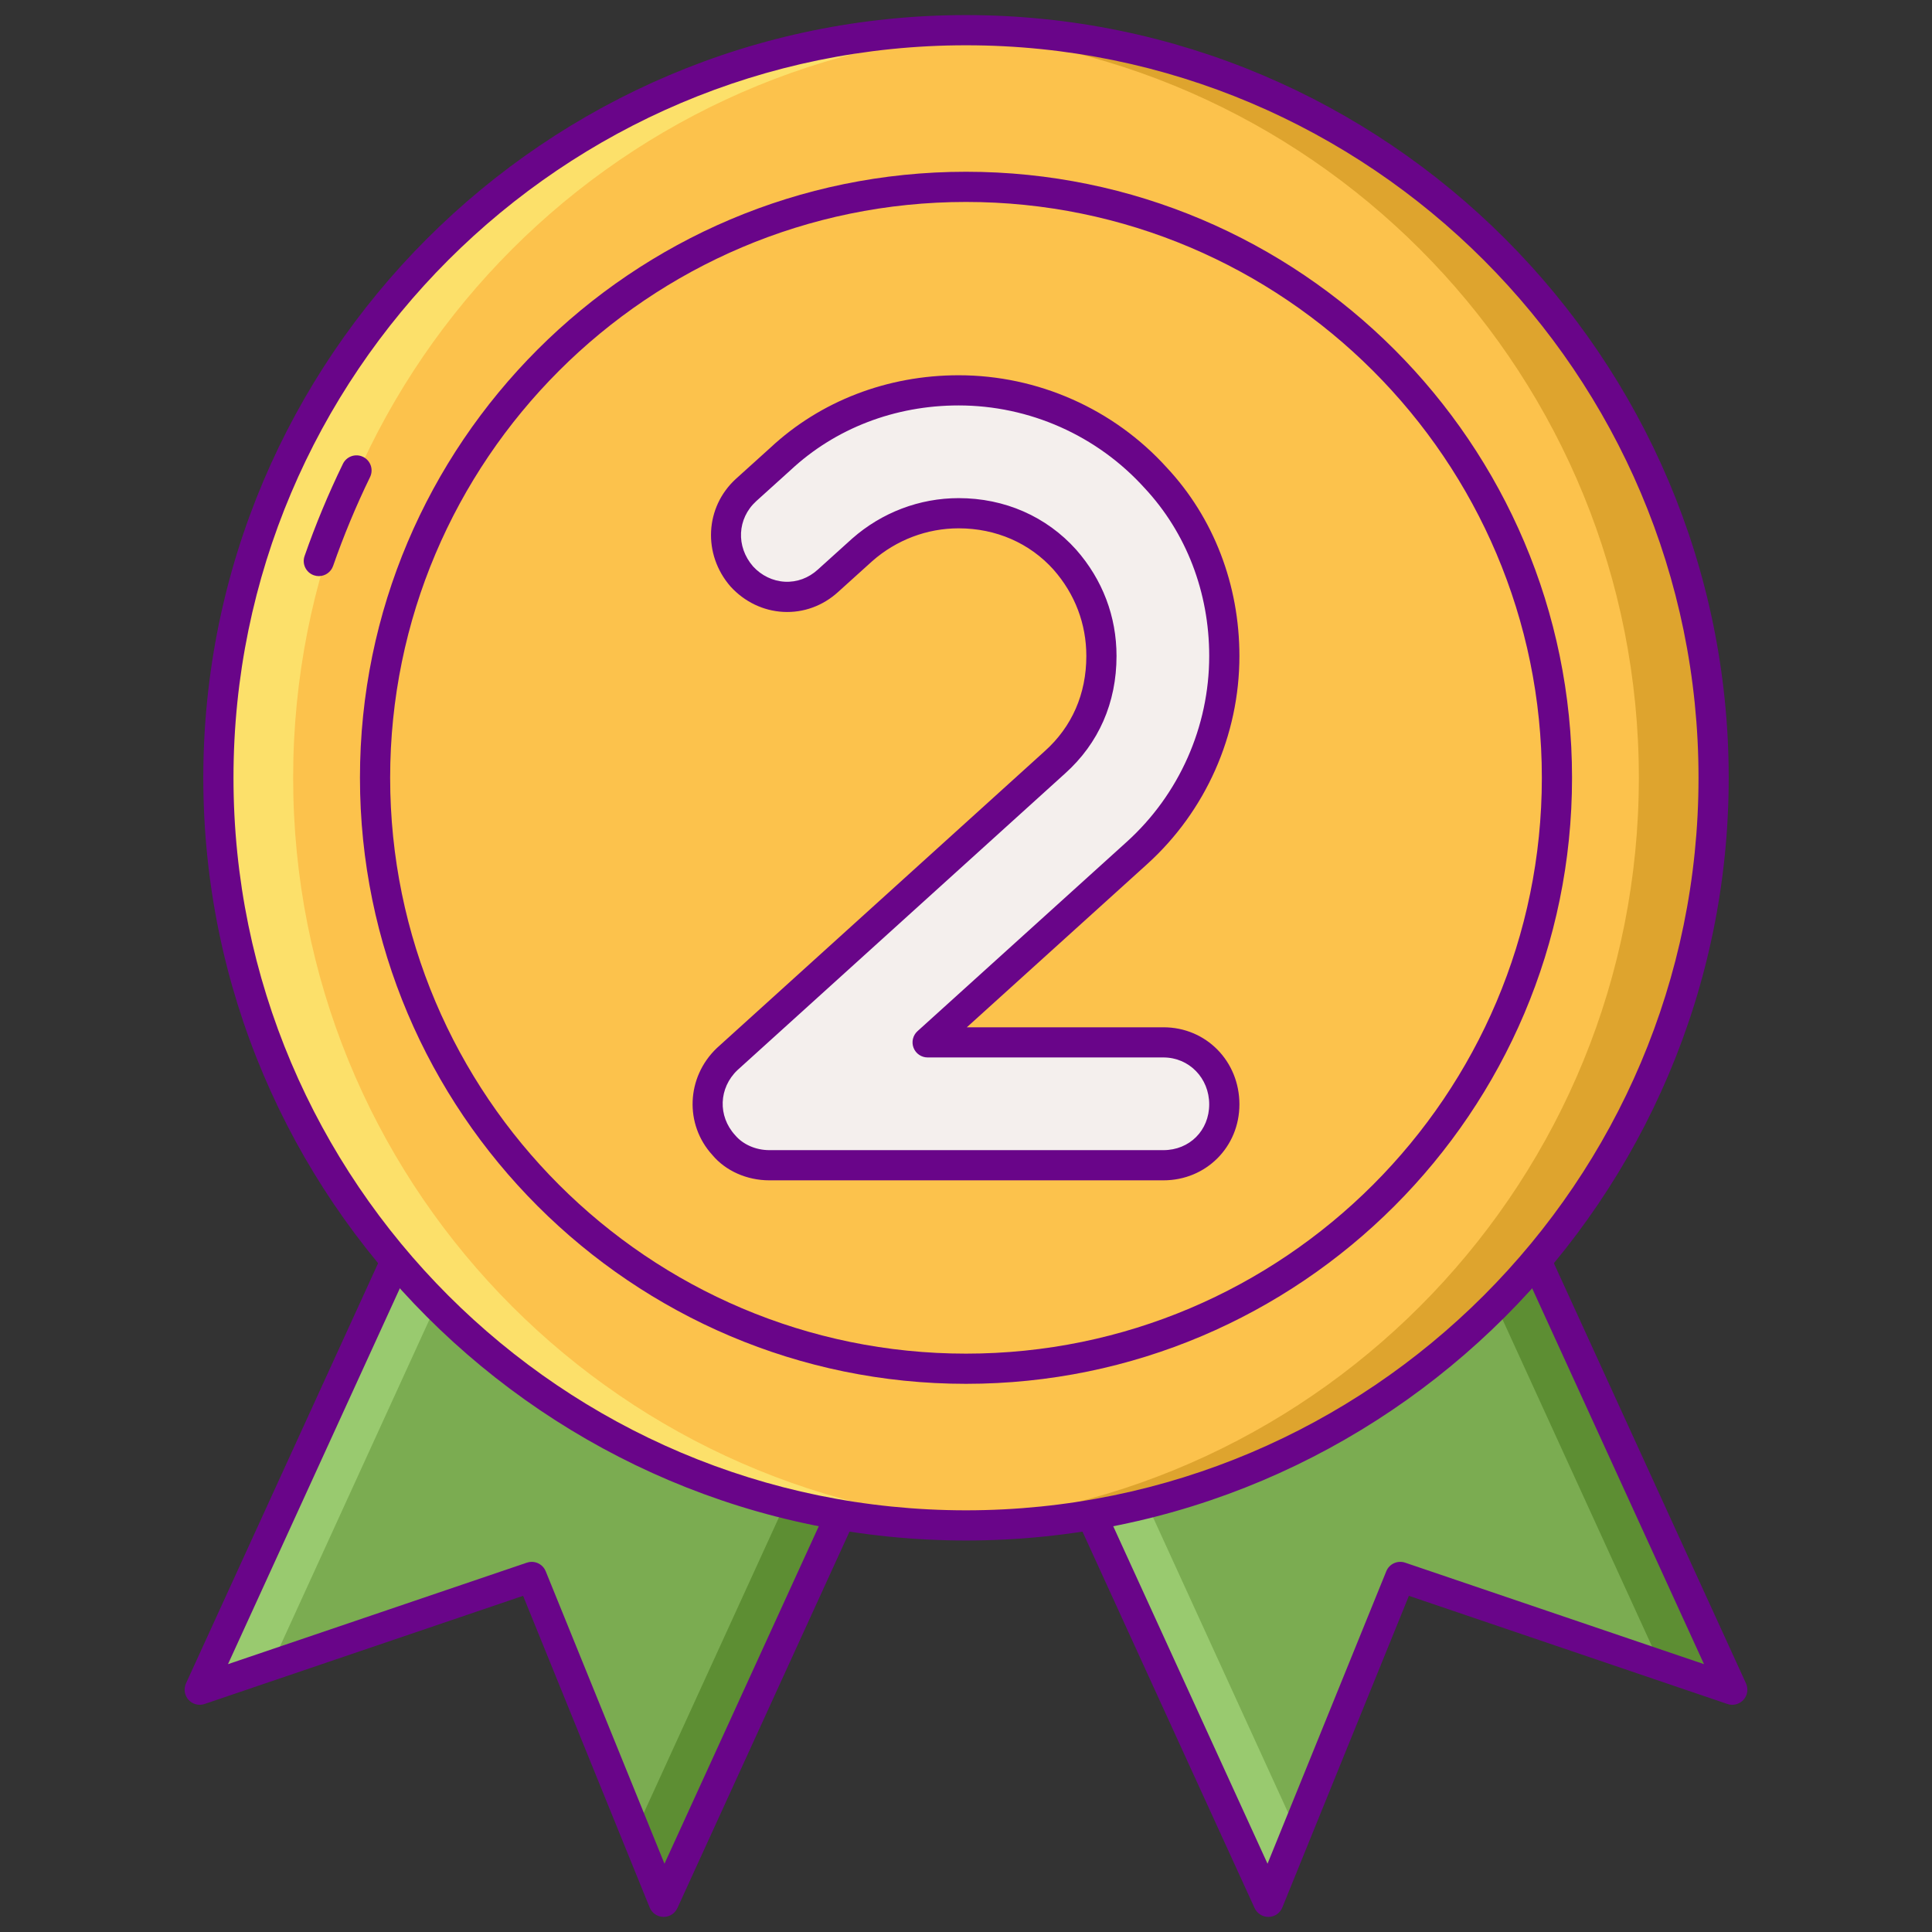 <svg xmlns="http://www.w3.org/2000/svg" xmlns:xlink="http://www.w3.org/1999/xlink" id="Layer_1" x="0px" y="0px" viewBox="0 0 256 256" style="enable-background:new 0 0 256 256;" xml:space="preserve"><rect x="0" y="0" width="256" height="256" fill="#333333" stroke="none"/><style type="text/css">	.st0{fill:#FF4397;}	.st1{fill:#690589;}	.st2{fill:#7BAC51;}	.st3{fill:#99CA6F;}	.st4{fill:#5D8E33;}	.st5{fill:#FCC24C;}	.st6{fill:#DEA42E;}	.st7{fill:#FCE06A;}	.st8{fill:#F4EFED;}	.st9{fill:#E12579;}	.st10{fill:#FF61B5;}	.st11{fill:#FF9F70;}	.st12{fill:#FFBD8E;}	.st13{fill:#E18152;}	.st14{fill:#D6D1CF;}	.st15{fill:#FFFFFF;}</style><g>	<g>		<polygon class="st2" points="87.937,252 70.457,208.953 26.464,223.894 73.313,121.429 134.786,149.535   "></polygon>	</g>	<g>		<polygon class="st4" points="128.157,146.504 84.167,242.716 87.937,252 134.786,149.535   "></polygon>	</g>	<g>		<polygon class="st3" points="79.941,124.459 35.952,220.671 26.464,223.894 73.313,121.429   "></polygon>	</g>	<g>		<path class="st1" d="M87.938,254c-0.015,0-0.028,0-0.043,0c-0.798-0.017-1.51-0.507-1.811-1.247l-16.771-41.299l-42.206,14.333   c-0.755,0.259-1.593,0.04-2.128-0.553c-0.535-0.592-0.666-1.446-0.335-2.172l46.849-102.465c0.461-1.004,1.649-1.447,2.651-0.987   l61.474,28.106c0.482,0.221,0.857,0.624,1.042,1.121c0.186,0.497,0.165,1.047-0.055,1.53L89.757,252.832   C89.431,253.544,88.719,254,87.938,254z M70.457,206.953c0.793,0,1.539,0.475,1.854,1.248l15.735,38.751l44.09-96.43L74.3,124.079   l-44.089,96.43l39.603-13.449C70.026,206.987,70.243,206.953,70.457,206.953z"></path>	</g>	<g>		<polygon class="st2" points="168.063,252 185.543,208.953 229.536,223.894 182.687,121.429 121.214,149.535   "></polygon>	</g>	<g>		<polygon class="st3" points="127.843,146.504 171.833,242.716 168.063,252 121.214,149.535   "></polygon>	</g>	<g>		<polygon class="st4" points="176.059,124.459 220.048,220.671 229.536,223.894 182.687,121.429   "></polygon>	</g>	<g>		<path class="st1" d="M168.062,254c-0.781,0-1.493-0.456-1.819-1.168l-46.849-102.465c-0.22-0.482-0.24-1.033-0.055-1.53   c0.185-0.497,0.56-0.9,1.042-1.121l61.474-28.106c1.005-0.459,2.19-0.017,2.651,0.987l46.849,102.465   c0.331,0.726,0.2,1.58-0.335,2.172c-0.535,0.594-1.374,0.809-2.128,0.553l-42.206-14.333l-16.771,41.299   c-0.301,0.74-1.013,1.23-1.811,1.247C168.091,254,168.077,254,168.062,254z M123.864,150.522l44.09,96.43l15.735-38.751   c0.399-0.982,1.495-1.48,2.497-1.141l39.603,13.449l-44.089-96.43L123.864,150.522z"></path>	</g>	<g>					<ellipse transform="matrix(0.707 -0.707 0.707 0.707 -35.385 120.696)" class="st5" cx="128" cy="103.062" rx="99.062" ry="99.062"></ellipse>	</g>	<g>		<path class="st6" d="M128,4c-1.661,0-3.312,0.043-4.953,0.123c52.409,2.581,94.109,45.889,94.109,98.938   c0,53.049-41.7,96.357-94.109,98.938c1.641,0.081,3.292,0.124,4.953,0.124c54.71,0,99.062-44.352,99.062-99.062   C227.062,48.351,182.71,4,128,4z"></path>	</g>	<g>		<path class="st7" d="M128,4c1.661,0,3.312,0.043,4.953,0.123c-52.409,2.581-94.109,45.889-94.109,98.938   c0,53.049,41.7,96.357,94.109,98.938c-1.641,0.081-3.292,0.124-4.953,0.124c-54.71,0-99.062-44.352-99.062-99.062   C28.938,48.351,73.29,4,128,4z"></path>	</g>	<g>		<path class="st1" d="M128,204.124c-55.726,0-101.062-45.336-101.062-101.062S72.274,2,128,2s101.062,45.336,101.062,101.062   S183.726,204.124,128,204.124z M128,6c-53.52,0-97.062,43.542-97.062,97.062S74.48,200.124,128,200.124   s97.062-43.542,97.062-97.062S181.52,6,128,6z"></path>	</g>	<g>		<path class="st1" d="M128,183.364c-44.279,0-80.303-36.023-80.303-80.303c0-44.279,36.023-80.302,80.303-80.302   s80.303,36.023,80.303,80.302C208.303,147.341,172.279,183.364,128,183.364z M128,26.759c-42.073,0-76.303,34.229-76.303,76.302   S85.927,179.364,128,179.364s76.303-34.229,76.303-76.303S170.073,26.759,128,26.759z"></path>	</g>	<g>		<path class="st1" d="M42.246,76.338c-0.219,0-0.44-0.036-0.658-0.112c-1.043-0.363-1.594-1.504-1.23-2.547   c1.444-4.145,3.153-8.255,5.079-12.216c0.484-0.995,1.68-1.407,2.674-0.924c0.993,0.483,1.406,1.68,0.924,2.673   c-1.858,3.821-3.507,7.786-4.899,11.784C43.848,75.821,43.073,76.338,42.246,76.338z"></path>	</g>	<g>		<path class="st8" d="M162.227,146.333c0,4.547-3.52,8.068-8.067,8.068h-51.926c0,0,0,0-0.146,0h-0.147   c-2.2,0-4.547-0.88-6.013-2.64c-3.081-3.374-2.787-8.361,0.44-11.441l43.417-39.311c4.255-3.814,6.161-8.801,6.161-14.082   c0-4.694-1.614-9.094-4.841-12.761c-3.814-4.254-8.948-6.16-14.082-6.16c-4.547,0-9.095,1.614-12.761,4.84l-4.548,4.107   c-3.373,3.08-8.36,2.787-11.44-0.587c-2.934-3.374-2.787-8.361,0.586-11.441l4.548-4.108c6.601-6.16,15.254-9.094,23.615-9.094   c9.535,0,19.215,3.961,26.109,11.588c6.161,6.601,9.094,15.255,9.094,23.616c0,9.534-3.961,19.215-11.587,26.11l-27.723,25.082   h31.243C158.706,138.118,162.227,141.786,162.227,146.333z"></path>	</g>	<g>		<path class="st1" d="M154.159,156.4H101.94c-2.974,0-5.797-1.256-7.55-3.359c-3.696-4.044-3.461-10.298,0.596-14.169   l43.455-39.346c3.604-3.23,5.504-7.584,5.504-12.599c0-4.256-1.502-8.212-4.342-11.44c-3.165-3.53-7.637-5.481-12.58-5.481   c-4.196,0-8.259,1.542-11.44,4.342l-4.528,4.09c-2.018,1.842-4.601,2.783-7.277,2.64c-2.652-0.142-5.131-1.336-6.98-3.362   c-3.715-4.271-3.387-10.522,0.715-14.267l4.556-4.115c6.632-6.189,15.503-9.61,24.956-9.61c10.501,0,20.558,4.464,27.592,12.248   c6.19,6.63,9.611,15.501,9.611,24.957c0,10.5-4.463,20.558-12.246,27.593l-23.873,21.599h26.052   c5.646,0,10.067,4.486,10.067,10.214C164.227,151.978,159.805,156.4,154.159,156.4z M127.023,66.005   c6.095,0,11.624,2.424,15.57,6.825c3.505,3.983,5.352,8.853,5.352,14.097c0,6.184-2.36,11.568-6.826,15.571L97.71,141.801   c-2.472,2.36-2.62,6.077-0.307,8.61c1.047,1.253,2.763,1.989,4.537,1.989h52.219c3.459,0,6.067-2.608,6.067-6.068   c0-3.484-2.665-6.214-6.067-6.214h-31.243c-0.827,0-1.569-0.509-1.866-1.281c-0.298-0.771-0.089-1.647,0.524-2.202l27.724-25.083   c6.945-6.279,10.929-15.255,10.929-24.626c0-8.438-3.039-16.34-8.557-22.251c-6.3-6.97-15.274-10.953-24.646-10.953   c-8.437,0-16.339,3.039-22.251,8.556l-4.571,4.13c-2.519,2.299-2.702,6.018-0.418,8.644c1.104,1.21,2.61,1.943,4.207,2.029   c1.606,0.085,3.147-0.485,4.375-1.607l4.556-4.114C116.853,67.901,121.854,66.005,127.023,66.005z"></path>	</g></g></svg>